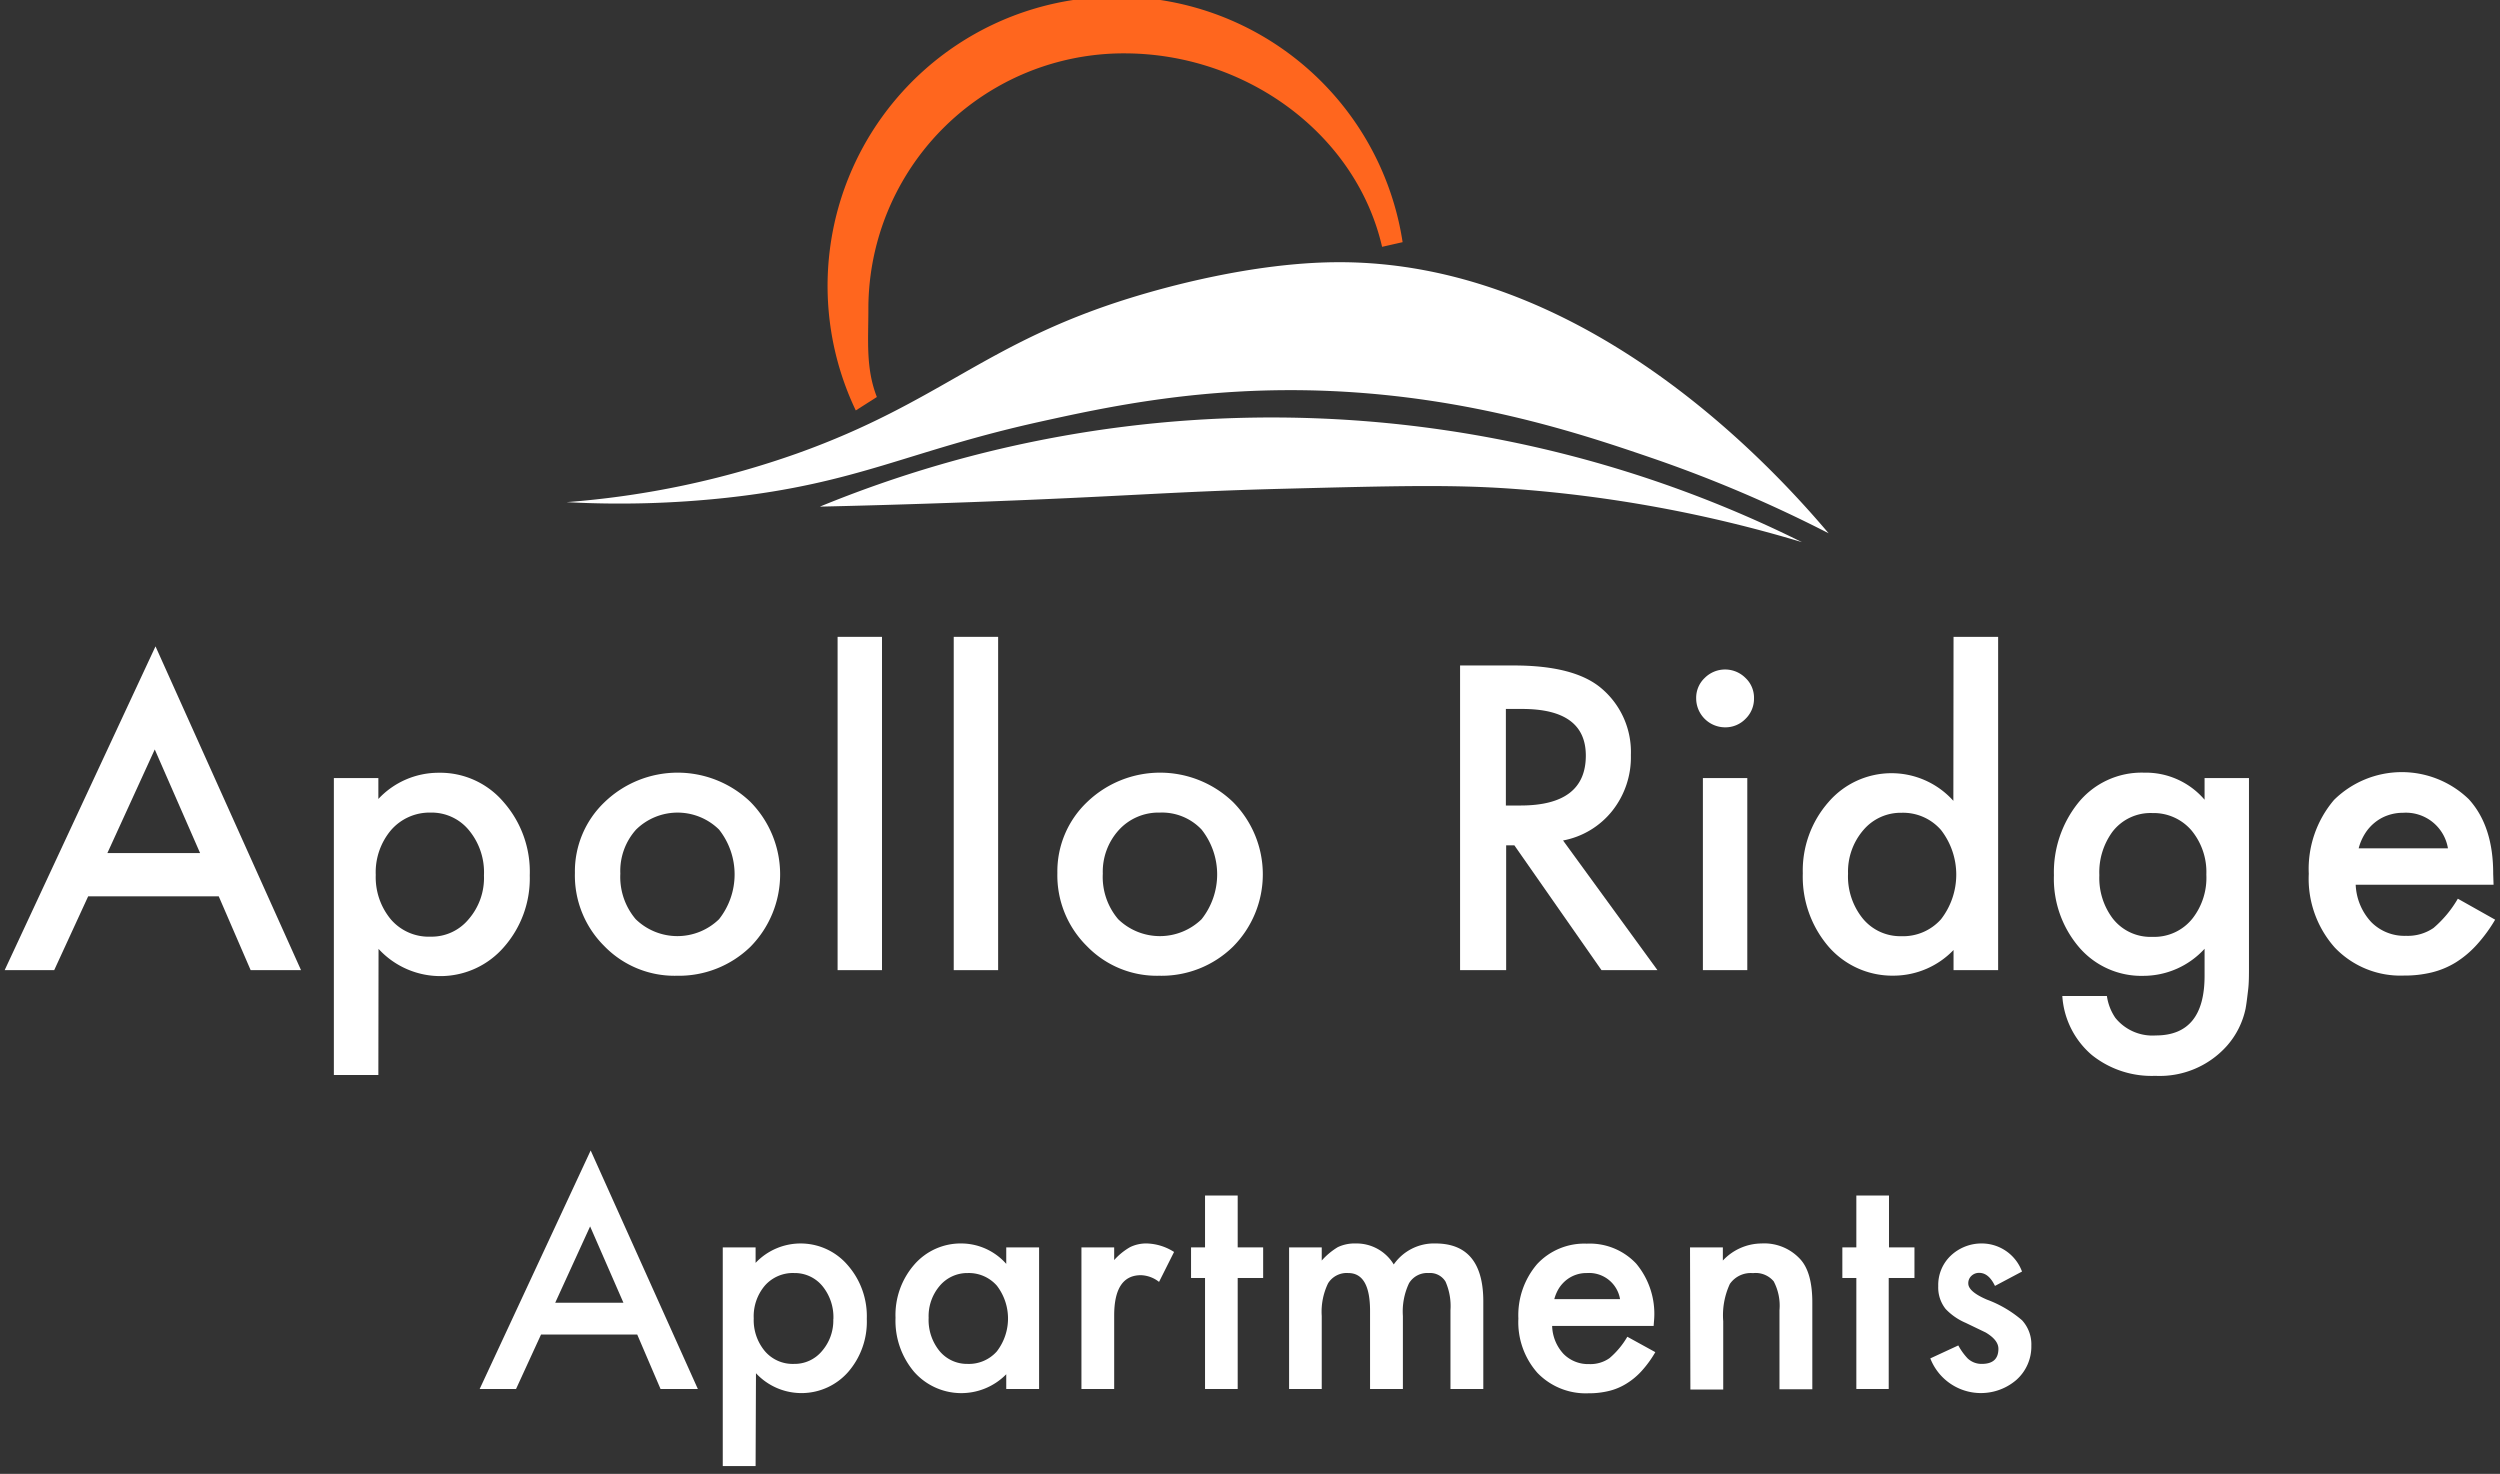 <svg id="Layer_1" data-name="Layer 1" xmlns="http://www.w3.org/2000/svg" viewBox="0 0 268 158"><rect x="0" y="0" width="268" height="158" fill="#333333" stroke="none"/><defs><style>.cls-1{fill:#fff;}.cls-2{fill:#ff661e;}</style></defs><path class="cls-1" d="M60.73,53.83a95.5,95.5,0,0,0,24.78-5.24c15.38-5.51,20.09-11.84,35.73-16.67,3.63-1.12,12.93-3.73,21.91-3.81,26.39-.24,46.41,21.42,52.88,29.06A143.36,143.36,0,0,0,177,49.07c-7.36-2.52-19.17-6.48-34.3-7.15-13.52-.59-24,1.69-31.44,3.34-13.9,3.1-19.3,6.56-33.35,8.1A106,106,0,0,1,60.73,53.83Z"/><path class="cls-1" d="M87.89,54.31a127.55,127.55,0,0,1,105.28,3.81,143.2,143.2,0,0,0-31-5.72c-6.55-.47-12.62-.31-24.78,0-12,.31-16.8.83-33.34,1.43C97.18,54.08,91.53,54.23,87.89,54.31Z"/><path class="cls-2" d="M94,42.56c-1.2-3.08-.91-6-.91-9.45A27.39,27.39,0,0,1,120.52,5.72c13,0,24.84,8.59,27.64,20.74l2.2-.5A31,31,0,1,0,91.74,44Z"/><path class="cls-1" d="M23.45,96.09h-14L5.81,104H.5L16.67,69.29,32.27,104h-5.4Zm-2-4.64L16.59,80.34,11.51,91.45Z"/><path class="cls-1" d="M40.56,115.24H35.79V83.41h4.77v2.24A8.82,8.82,0,0,1,47,82.84,8.92,8.92,0,0,1,54,86a11.31,11.31,0,0,1,2.79,7.85A11.14,11.14,0,0,1,54,101.55a9,9,0,0,1-13.42.17Zm11.32-21.4A7.07,7.07,0,0,0,50.27,89a5.17,5.17,0,0,0-4.1-1.89A5.47,5.47,0,0,0,41.91,89a7,7,0,0,0-1.63,4.79,7.07,7.07,0,0,0,1.63,4.78,5.35,5.35,0,0,0,4.24,1.84,5.15,5.15,0,0,0,4.08-1.86A6.76,6.76,0,0,0,51.88,93.84Z"/><path class="cls-1" d="M61.63,93.57a10.25,10.25,0,0,1,3.2-7.6,11.28,11.28,0,0,1,15.62,0,11.06,11.06,0,0,1,0,15.52,11,11,0,0,1-7.9,3.11,10.47,10.47,0,0,1-7.77-3.18A10.66,10.66,0,0,1,61.63,93.57Zm4.87.08a7,7,0,0,0,1.65,4.89,6.41,6.41,0,0,0,8.93,0,7.75,7.75,0,0,0,0-9.61,6.34,6.34,0,0,0-8.89,0A6.63,6.63,0,0,0,66.5,93.65Z"/><path class="cls-1" d="M94.55,68.27V104H89.79V68.27Z"/><path class="cls-1" d="M107,68.27V104h-4.76V68.27Z"/><path class="cls-1" d="M113.35,93.57a10.25,10.25,0,0,1,3.2-7.6,11.28,11.28,0,0,1,15.62,0,11,11,0,0,1,0,15.52,10.94,10.94,0,0,1-7.9,3.11,10.44,10.44,0,0,1-7.76-3.18A10.67,10.67,0,0,1,113.35,93.57Zm4.87.08a7,7,0,0,0,1.65,4.89,6.42,6.42,0,0,0,8.94,0,7.75,7.75,0,0,0,0-9.61,5.83,5.83,0,0,0-4.47-1.82A5.75,5.75,0,0,0,119.92,89,6.64,6.64,0,0,0,118.22,93.65Z"/><path class="cls-1" d="M167.56,90.1,177.68,104h-6l-9.34-13.38h-.88V104h-4.94V71.34h5.78q6.48,0,9.36,2.44a8.92,8.92,0,0,1,3.17,7.15,9.25,9.25,0,0,1-2,6A8.83,8.83,0,0,1,167.56,90.1Zm-6.13-3.75H163q7,0,7-5.35,0-5-6.82-5h-1.75Z"/><path class="cls-1" d="M181.83,74.84a2.92,2.92,0,0,1,.91-2.16,3.09,3.09,0,0,1,4.38,0,2.91,2.91,0,0,1,.91,2.18,3,3,0,0,1-.91,2.2,3,3,0,0,1-2.18.91,3.11,3.11,0,0,1-3.11-3.13Zm5.48,8.57V104h-4.76V83.41Z"/><path class="cls-1" d="M209.42,68.27h4.78V104h-4.78v-2.16a8.93,8.93,0,0,1-6.38,2.75,9.06,9.06,0,0,1-7-3.09,11.5,11.5,0,0,1-2.78-7.88A11.11,11.11,0,0,1,196,86a8.91,8.91,0,0,1,13.4-.15ZM198.11,93.65a7.17,7.17,0,0,0,1.59,4.83,5.2,5.2,0,0,0,4.11,1.88,5.44,5.44,0,0,0,4.27-1.82,7.82,7.82,0,0,0,0-9.56,5.39,5.39,0,0,0-4.23-1.85A5.25,5.25,0,0,0,199.74,89,6.82,6.82,0,0,0,198.11,93.65Z"/><path class="cls-1" d="M241.09,103.54c0,1,0,1.83-.09,2.57s-.16,1.39-.27,2a8.74,8.74,0,0,1-2,4,9.65,9.65,0,0,1-7.68,3.22,10.24,10.24,0,0,1-6.8-2.23,9.07,9.07,0,0,1-3.17-6.33h4.78a5.52,5.52,0,0,0,.91,2.35A5.11,5.11,0,0,0,231.1,111q5.24,0,5.23-6.41v-2.88a8.9,8.9,0,0,1-6.54,2.9,8.79,8.79,0,0,1-6.9-3.05,11.29,11.29,0,0,1-2.71-7.73,11.89,11.89,0,0,1,2.52-7.66,8.74,8.74,0,0,1,7.15-3.34,8.29,8.29,0,0,1,6.48,2.9V83.41h4.76Zm-4.57-9.78A7,7,0,0,0,234.91,89a5.35,5.35,0,0,0-4.17-1.84,5.14,5.14,0,0,0-4.28,2,7.35,7.35,0,0,0-1.41,4.66,7.22,7.22,0,0,0,1.41,4.61,5.12,5.12,0,0,0,4.28,2,5.23,5.23,0,0,0,4.32-2A7.09,7.09,0,0,0,236.52,93.76Z"/><path class="cls-1" d="M267.31,94.84H252.53a6.25,6.25,0,0,0,1.66,4,5,5,0,0,0,3.74,1.48,4.87,4.87,0,0,0,2.94-.84,12.06,12.06,0,0,0,2.61-3.14l4,2.25a16.17,16.17,0,0,1-2,2.72,10.65,10.65,0,0,1-2.22,1.86,9,9,0,0,1-2.56,1.07,12.27,12.27,0,0,1-3,.34,9.72,9.72,0,0,1-7.41-3,11.11,11.11,0,0,1-2.79-7.91,11.42,11.42,0,0,1,2.71-7.92,10.34,10.34,0,0,1,14.44-.08q2.63,2.88,2.62,8Zm-4.89-3.9a4.57,4.57,0,0,0-4.81-3.81,4.89,4.89,0,0,0-1.63.27,4.54,4.54,0,0,0-1.38.76,4.75,4.75,0,0,0-1.07,1.2,5.51,5.51,0,0,0-.68,1.58Z"/><path class="cls-1" d="M68.31,143.06H58l-2.68,5.84H51.42l11.9-25.57L74.81,148.9h-4Zm-1.48-3.41-3.57-8.18-3.74,8.18Z"/><path class="cls-1" d="M81,157.16H77.48V133.72H81v1.66a6.64,6.64,0,0,1,9.86.23,8.3,8.3,0,0,1,2.06,5.78,8.21,8.21,0,0,1-2,5.69,6.66,6.66,0,0,1-9.88.13Zm8.34-15.75a5.26,5.26,0,0,0-1.19-3.56,3.84,3.84,0,0,0-3-1.38A4,4,0,0,0,82,137.81a5.08,5.08,0,0,0-1.2,3.52,5.18,5.18,0,0,0,1.2,3.52,3.91,3.91,0,0,0,3.11,1.36,3.81,3.81,0,0,0,3-1.37A5,5,0,0,0,89.33,141.41Z"/><path class="cls-1" d="M107.87,133.72h3.52V148.9h-3.52v-1.58a6.75,6.75,0,0,1-9.87-.25,8.47,8.47,0,0,1-2-5.8,8.21,8.21,0,0,1,2-5.69,6.58,6.58,0,0,1,5.11-2.28,6.45,6.45,0,0,1,4.76,2.19Zm-8.32,7.55a5.27,5.27,0,0,0,1.16,3.55,3.82,3.82,0,0,0,3,1.39,4,4,0,0,0,3.15-1.34,5.78,5.78,0,0,0,0-7.05,4,4,0,0,0-3.12-1.35,3.87,3.87,0,0,0-3,1.37A5,5,0,0,0,99.55,141.27Z"/><path class="cls-1" d="M115.93,133.72h3.51v1.36a6.75,6.75,0,0,1,1.71-1.39,3.93,3.93,0,0,1,1.81-.39,5.72,5.72,0,0,1,2.9.91l-1.61,3.21a3.31,3.31,0,0,0-1.94-.72c-1.92,0-2.87,1.45-2.87,4.33v7.87h-3.51Z"/><path class="cls-1" d="M132.68,137v11.9h-3.5V137h-1.5v-3.28h1.5v-5.56h3.5v5.56h2.73V137Z"/><path class="cls-1" d="M138.19,133.72h3.5v1.41a7.36,7.36,0,0,1,1.73-1.44,4.21,4.21,0,0,1,1.92-.39,4.66,4.66,0,0,1,4.07,2.25,5.25,5.25,0,0,1,4.47-2.25c3.42,0,5.13,2.08,5.13,6.22v9.38h-3.52v-8.43a6.52,6.52,0,0,0-.53-3.08,1.93,1.93,0,0,0-1.8-.92,2.28,2.28,0,0,0-2.11,1.09,7.07,7.07,0,0,0-.66,3.51v7.83h-3.52v-8.38q0-4.05-2.34-4.05a2.35,2.35,0,0,0-2.16,1.1,7,7,0,0,0-.68,3.5v7.83h-3.5Z"/><path class="cls-1" d="M177.27,142.14H166.39a4.59,4.59,0,0,0,1.22,3,3.71,3.71,0,0,0,2.75,1.09,3.55,3.55,0,0,0,2.17-.63,8.84,8.84,0,0,0,1.92-2.3l3,1.65a11.6,11.6,0,0,1-1.45,2,7.42,7.42,0,0,1-1.64,1.37,6.36,6.36,0,0,1-1.88.79,9,9,0,0,1-2.2.25,7.18,7.18,0,0,1-5.46-2.18,8.2,8.2,0,0,1-2.05-5.83,8.42,8.42,0,0,1,2-5.83,6.9,6.9,0,0,1,5.33-2.2,6.83,6.83,0,0,1,5.3,2.14,8.39,8.39,0,0,1,1.93,5.88Zm-3.6-2.87a3.36,3.36,0,0,0-3.54-2.8,3.46,3.46,0,0,0-2.22.75,3.69,3.69,0,0,0-.79.88,4.39,4.39,0,0,0-.5,1.17Z"/><path class="cls-1" d="M181.17,133.72h3.52v1.41a5.73,5.73,0,0,1,4.14-1.83A5.23,5.23,0,0,1,193,135c.86.95,1.28,2.49,1.28,4.63v9.3h-3.52v-8.47a5.6,5.6,0,0,0-.62-3.1,2.52,2.52,0,0,0-2.22-.88,2.72,2.72,0,0,0-2.48,1.16,8,8,0,0,0-.71,4v7.32h-3.52Z"/><path class="cls-1" d="M202.47,137v11.9H199V137h-1.5v-3.28H199v-5.56h3.5v5.56h2.73V137Z"/><path class="cls-1" d="M216.76,136.31l-2.9,1.54c-.45-.93-1-1.4-1.7-1.4a1.17,1.17,0,0,0-.82.32,1.06,1.06,0,0,0-.34.82c0,.58.67,1.16,2,1.73a12.3,12.3,0,0,1,3.76,2.21,3.82,3.82,0,0,1,1,2.73,4.78,4.78,0,0,1-1.62,3.68,5.82,5.82,0,0,1-9.21-2.32l3-1.39a6.58,6.58,0,0,0,1,1.39,2.16,2.16,0,0,0,1.52.59c1.19,0,1.78-.54,1.78-1.62,0-.63-.46-1.21-1.37-1.75l-1.06-.51-1.08-.52a6.46,6.46,0,0,1-2.15-1.49,3.7,3.7,0,0,1-.79-2.45,4.33,4.33,0,0,1,1.35-3.27,4.79,4.79,0,0,1,3.37-1.3A4.6,4.6,0,0,1,216.76,136.31Z"/></svg>